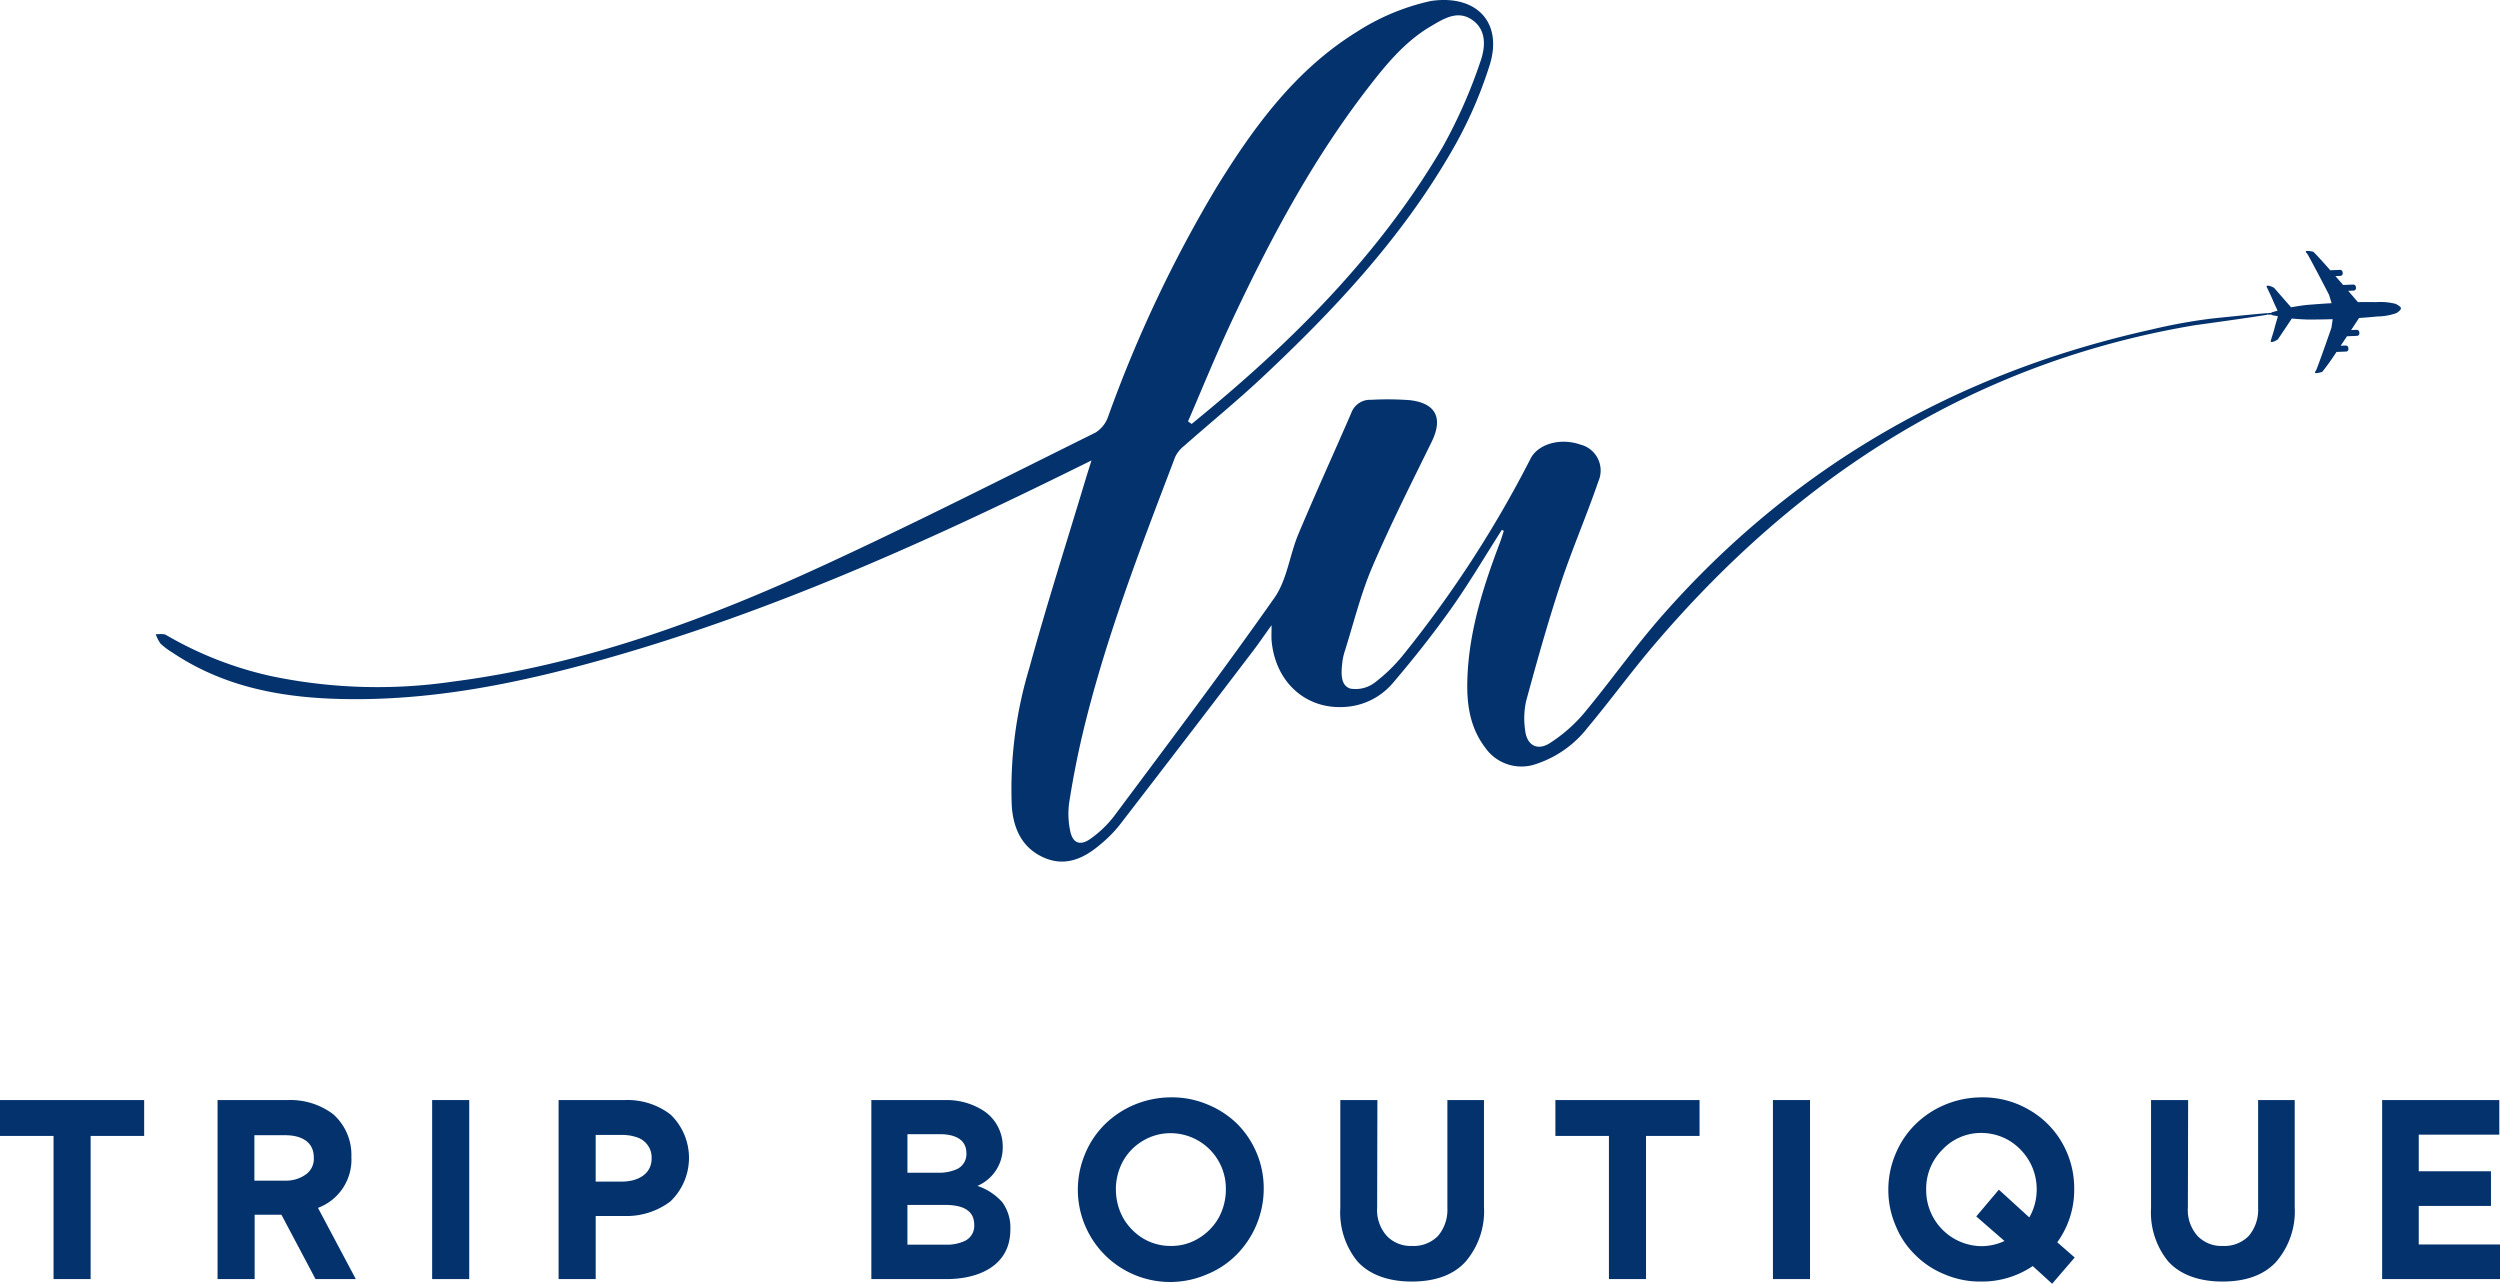 <svg xmlns="http://www.w3.org/2000/svg" xmlns:xlink="http://www.w3.org/1999/xlink" id="Grupo_39" data-name="Grupo 39" width="285.934" height="146.827" viewBox="0 0 285.934 146.827"><defs><clipPath id="clip-path"><rect id="Ret&#xE2;ngulo_3" data-name="Ret&#xE2;ngulo 3" width="285.934" height="146.827" fill="#04326d"></rect></clipPath></defs><path id="Caminho_1" data-name="Caminho 1" d="M0,124.869v4.1H6.124v16.375h4.241V128.97h6.123v-4.1Z" transform="translate(0 0.949)" fill="#04326d"></path><g id="Grupo_1" data-name="Grupo 1" clip-path="url(#clip-path)"><path id="Caminho_2" data-name="Caminho 2" d="M40.508,145.345H35.9L32,137.986H28.936v7.359H24.694V124.869h8.09a8.114,8.114,0,0,1,5.113,1.6A6.19,6.19,0,0,1,40,131.358a5.89,5.89,0,0,1-3.82,5.842Zm-11.6-16.46v5.2h3.539a3.9,3.9,0,0,0,2.3-.675,2.191,2.191,0,0,0,.955-1.966c0-1.967-1.657-2.556-3.286-2.556Z" transform="translate(0.188 0.949)" fill="#04326d"></path><rect id="Ret&#xE2;ngulo_1" data-name="Ret&#xE2;ngulo 1" width="4.242" height="20.476" transform="translate(49.426 125.817)" fill="#04326d"></rect><path id="Caminho_3" data-name="Caminho 3" d="M76.186,136.469a8.3,8.3,0,0,1-5.336,1.657h-3.2v7.218H63.406V124.869H70.99a8.033,8.033,0,0,1,5.224,1.656,6.888,6.888,0,0,1-.028,9.944M72.31,129.11a5.189,5.189,0,0,0-1.686-.252H67.648v5.336h3c1.686,0,3.4-.758,3.4-2.668a2.429,2.429,0,0,0-1.741-2.416" transform="translate(0.482 0.949)" fill="#04326d"></path><path id="Caminho_4" data-name="Caminho 4" d="M107.531,145.344H98.908V124.868h8.483a7.779,7.779,0,0,1,4.494,1.321,4.884,4.884,0,0,1,2.05,4.1,4.757,4.757,0,0,1-2.865,4.382v.028a6.522,6.522,0,0,1,2.836,1.882,4.956,4.956,0,0,1,.9,3.118c0,4.156-3.679,5.645-7.275,5.645m-.73-16.572h-3.764v4.409h3.483a5.014,5.014,0,0,0,2.191-.42,1.881,1.881,0,0,0,1.067-1.826c0-1.687-1.545-2.163-2.976-2.163m.533,8.09h-4.3v4.549h4.437a4.786,4.786,0,0,0,2.163-.449,1.9,1.9,0,0,0,1.039-1.825c0-1.516-1.1-2.275-3.342-2.275" transform="translate(0.751 0.949)" fill="#04326d"></path><path id="Caminho_5" data-name="Caminho 5" d="M123.189,130.993a10.2,10.2,0,0,1,2.274-3.37,10.679,10.679,0,0,1,3.427-2.247,10.928,10.928,0,0,1,4.129-.814,10.442,10.442,0,0,1,4.157.814,10.578,10.578,0,0,1,3.371,2.191,10.441,10.441,0,0,1,3.061,7.471,10.75,10.75,0,0,1-3.118,7.528,10.074,10.074,0,0,1-3.4,2.248,10.554,10.554,0,0,1-13.9-13.82m3.511,4.1a6.734,6.734,0,0,0,.814,3.23,6.547,6.547,0,0,0,2.274,2.36,6.1,6.1,0,0,0,3.2.872,5.925,5.925,0,0,0,3.174-.872,6.4,6.4,0,0,0,2.3-2.36,6.723,6.723,0,0,0,.814-3.23,6.331,6.331,0,0,0-6.292-6.433,6.106,6.106,0,0,0-3.2.871,6.256,6.256,0,0,0-2.274,2.333,6.727,6.727,0,0,0-.814,3.229" transform="translate(0.929 0.946)" fill="#04326d"></path><path id="Caminho_6" data-name="Caminho 6" d="M168.572,124.869v12.219a8.852,8.852,0,0,1-2.106,6.263c-1.377,1.517-3.456,2.275-6.151,2.275-2.781,0-4.916-.843-6.237-2.331a8.852,8.852,0,0,1-1.938-6.068V124.869h4.242l-.029,12.276a4.441,4.441,0,0,0,1.124,3.285,3.786,3.786,0,0,0,2.865,1.124,3.894,3.894,0,0,0,2.978-1.152,4.613,4.613,0,0,0,1.067-3.174V124.869Z" transform="translate(1.156 0.949)" fill="#04326d"></path><path id="Caminho_7" data-name="Caminho 7" d="M186.919,145.345h-4.241V128.97h-6.123v-4.1h16.488v4.1h-6.124Z" transform="translate(1.341 0.949)" fill="#04326d"></path><rect id="Ret&#xE2;ngulo_2" data-name="Ret&#xE2;ngulo 2" width="4.241" height="20.476" transform="translate(202.777 125.817)" fill="#04326d"></rect><path id="Caminho_8" data-name="Caminho 8" d="M233.083,145.881l-2.219-2.022a10.342,10.342,0,0,1-5.927,1.77,10.229,10.229,0,0,1-4.128-.815,10.034,10.034,0,0,1-3.37-2.219,9.579,9.579,0,0,1-2.248-3.343,10.229,10.229,0,0,1-.843-4.128,10.437,10.437,0,0,1,.843-4.13,10.228,10.228,0,0,1,2.275-3.37,10.655,10.655,0,0,1,3.427-2.246,10.9,10.9,0,0,1,4.128-.815,10.419,10.419,0,0,1,5.337,1.375,10.177,10.177,0,0,1,3.849,3.793,10.416,10.416,0,0,1,1.4,5.308,10.23,10.23,0,0,1-1.938,6.1l1.994,1.741Zm-8.089-4.3a6.238,6.238,0,0,0,2.64-.589l-3.229-2.81,2.584-3.06,3.482,3.173a6.341,6.341,0,0,0,.843-3.2,6.438,6.438,0,0,0-.843-3.229,6.607,6.607,0,0,0-2.3-2.36,6.261,6.261,0,0,0-3.174-.871,6.031,6.031,0,0,0-4.466,1.91,6.276,6.276,0,0,0-1.854,4.549,6.4,6.4,0,0,0,6.32,6.489" transform="translate(1.628 0.946)" fill="#04326d"></path><path id="Caminho_9" data-name="Caminho 9" d="M260.6,124.869v12.219a8.852,8.852,0,0,1-2.106,6.263c-1.377,1.517-3.456,2.275-6.151,2.275-2.781,0-4.916-.843-6.237-2.331a8.852,8.852,0,0,1-1.938-6.068V124.869h4.242l-.029,12.276a4.441,4.441,0,0,0,1.124,3.285,3.786,3.786,0,0,0,2.865,1.124,3.894,3.894,0,0,0,2.978-1.152,4.613,4.613,0,0,0,1.067-3.174V124.869Z" transform="translate(1.855 0.949)" fill="#04326d"></path><path id="Caminho_10" data-name="Caminho 10" d="M270.4,145.345V124.869h13.4v3.96h-9.213v4.186h8.259v3.961h-8.259v4.41h9.3v3.96Z" transform="translate(2.054 0.949)" fill="#04326d"></path><path id="Caminho_11" data-name="Caminho 11" d="M257.836,35.515l-.232.016.232-.01Z" transform="translate(1.957 0.27)" fill="#04326d"></path><path id="Caminho_12" data-name="Caminho 12" d="M259.157,35.9a.085.085,0,0,1,.071-.089c-1.074.083-3.092.277-6.3.612a62.437,62.437,0,0,0-6.978,1.263c-22.139,4.9-40.9,15.615-55.914,32.656-3.192,3.623-5.977,7.6-9.072,11.313a17.444,17.444,0,0,1-3.807,3.318c-1.442.946-2.66.283-2.852-1.436a9.231,9.231,0,0,1,.113-3.368c1.213-4.453,2.454-8.9,3.9-13.284,1.321-4,3-7.869,4.368-11.851a3.058,3.058,0,0,0-2.061-4.184c-2.313-.811-4.843-.064-5.7,1.6a129.627,129.627,0,0,1-14.393,22.236,18.894,18.894,0,0,1-3.39,3.353,3.614,3.614,0,0,1-2.866.712c-.554-.221-1.148-.671-.911-2.728a6.888,6.888,0,0,1,.342-1.649c1-3.18,1.8-6.45,3.1-9.5,2.081-4.858,4.472-9.585,6.8-14.334,1.318-2.686.532-4.408-2.461-4.769a34.577,34.577,0,0,0-4.468-.043,2.28,2.28,0,0,0-2.263,1.507c-2,4.618-4.094,9.193-6.041,13.831-1.01,2.4-1.3,5.245-2.748,7.306-5.938,8.459-12.179,16.706-18.357,25a12.329,12.329,0,0,1-2.658,2.545c-1.205.872-2.072.525-2.349-.912a9.477,9.477,0,0,1-.111-3.2c.407-2.587.9-5.165,1.5-7.712,2.587-10.926,6.643-21.368,10.626-31.831a3.612,3.612,0,0,1,1.04-1.28c2.971-2.622,6.047-5.131,8.935-7.838,8.134-7.625,15.739-15.739,21.394-25.421a48.762,48.762,0,0,0,4.624-10.355C171.742,2.5,168.7-.589,163.655.094c-.152.021-.305.059-.453.09a25.891,25.891,0,0,0-8.17,3.47c-7,4.337-11.747,10.83-15.991,17.711a149.089,149.089,0,0,0-12.44,26.3,3.466,3.466,0,0,1-1.438,1.81C114.842,54.59,104.572,59.819,94.114,64.64,80.539,70.9,66.559,76.044,51.6,77.966a59.342,59.342,0,0,1-20.726-.637,41.673,41.673,0,0,1-12.011-4.7c-.307-.18-.785-.072-1.183-.1a4.042,4.042,0,0,0,.548,1.086,8.115,8.115,0,0,0,1.354,1.017c5.528,3.716,11.766,5.033,18.284,5.283,11.033.422,21.684-1.813,32.2-4.839,17.658-5.082,34.386-12.474,50.837-20.542,1.161-.569,2.319-1.141,3.8-1.87-.289.922-.458,1.446-.617,1.972-2.171,7.224-4.473,14.414-6.469,21.685a48.025,48.025,0,0,0-2.032,15.837c.169,2.6,1.181,4.86,3.729,5.953,2.423,1.039,4.526.071,6.384-1.514a14.9,14.9,0,0,0,2.177-2.181q7.681-9.954,15.3-19.958c.653-.854,1.256-1.745,2.123-2.954,0,.87-.027,1.279,0,1.684.371,4.739,3.84,7.951,8.329,7.67a7.77,7.77,0,0,0,5.539-2.731c2.331-2.734,4.574-5.557,6.651-8.487s3.887-6.013,5.816-9.032l.23.1c-.152.463-.287.933-.459,1.389-1.9,5.011-3.523,10.09-3.709,15.509-.1,2.828.253,5.556,2.035,7.9a5.059,5.059,0,0,0,5.886,1.855,12.343,12.343,0,0,0,5.836-4.144c2.606-3.115,5-6.409,7.636-9.5,16.388-19.232,36.485-32.251,61.743-36.509,3.772-.524,6.893-.966,8.392-1.215a.092.092,0,0,1-.075-.079M140.51,37.227c4.442-9.519,9.346-18.781,15.792-27.137C158.378,7.4,160.531,4.76,163.524,3c1.473-.869,3.064-1.883,4.725-.724,1.727,1.205,1.483,3.249.917,4.819a58.153,58.153,0,0,1-4.274,9.678c-6.709,11.455-15.8,20.868-25.9,29.369-.937.789-1.885,1.565-2.828,2.347l-.42-.291c1.583-3.659,3.082-7.355,4.767-10.967" transform="translate(0.134 0)" fill="#04326d"></path><path id="Caminho_13" data-name="Caminho 13" d="M272.635,35.04s.121-.136-.582-.5a7.1,7.1,0,0,0-2.261-.2c-.558-.01-1.245-.012-2.062,0-.24-.28-.64-.745-1.113-1.294l.623-.026a.279.279,0,0,0,.268-.3l-.009-.112a.3.3,0,0,0-.311-.278l-1.15.048c-.286-.33-.585-.674-.883-1.014l.568-.024a.279.279,0,0,0,.268-.3l-.009-.112a.3.3,0,0,0-.312-.278l-1.1.046c-.962-1.092-1.8-2.016-1.973-2.131a3.858,3.858,0,0,0-.719-.083c-.167.026-.119.155.021.281.08.071.836,1.5,1.5,2.759l.144.276.208.4.144.275c.063.122.122.235.175.339l.143.276.186.36a1.653,1.653,0,0,1,.068.184l.158.519c.035.121.068.232.09.31q-1.291.073-2.83.2s-.853.094-1.8.27l-1.954-2.238s-.821-.435-.854-.133c0,0,.647,1.343.718,1.547.054.153.386.86.545,1.2-.063.021-.125.043-.184.065-.285.076-.516.146-.516.146l0,.052v.006l-.232.009-.185.008c-.006,0-.009.006-.015.007a.085.085,0,0,0-.069.089.092.092,0,0,0,.075.08c.008,0,.015.009.024.009l.417-.018,0,.057s.239.051.535.1c.061.017.126.033.192.048-.107.351-.328,1.081-.359,1.238-.04.209-.478,1.6-.478,1.6.079.3.828-.2.828-.2l1.6-2.389c.964.1,1.828.117,1.828.117q1.549,0,2.842-.041c-.011.08-.026.193-.042.315l-.079.529a1.482,1.482,0,0,1-.039.189c-.007.021-.055.158-.13.373l-.1.286c-.037.108-.079.226-.123.351l-.1.286-.145.412-.1.286c-.464,1.308-1,2.791-1.066,2.868-.121.137-.148.269.022.281a3.717,3.717,0,0,0,.7-.143,26.434,26.434,0,0,0,1.636-2.284l1.1-.046a.279.279,0,0,0,.268-.3l-.009-.112a.3.3,0,0,0-.312-.278l-.567.024c.243-.363.488-.729.721-1.082l1.15-.048a.279.279,0,0,0,.268-.3l-.009-.113a.3.3,0,0,0-.312-.277l-.622.026c.387-.585.712-1.081.908-1.378.814-.054,1.5-.115,2.05-.171a6.925,6.925,0,0,0,2.217-.386c.643-.421.5-.547.5-.547" transform="translate(1.954 0.216)" fill="#04326d"></path></g></svg>